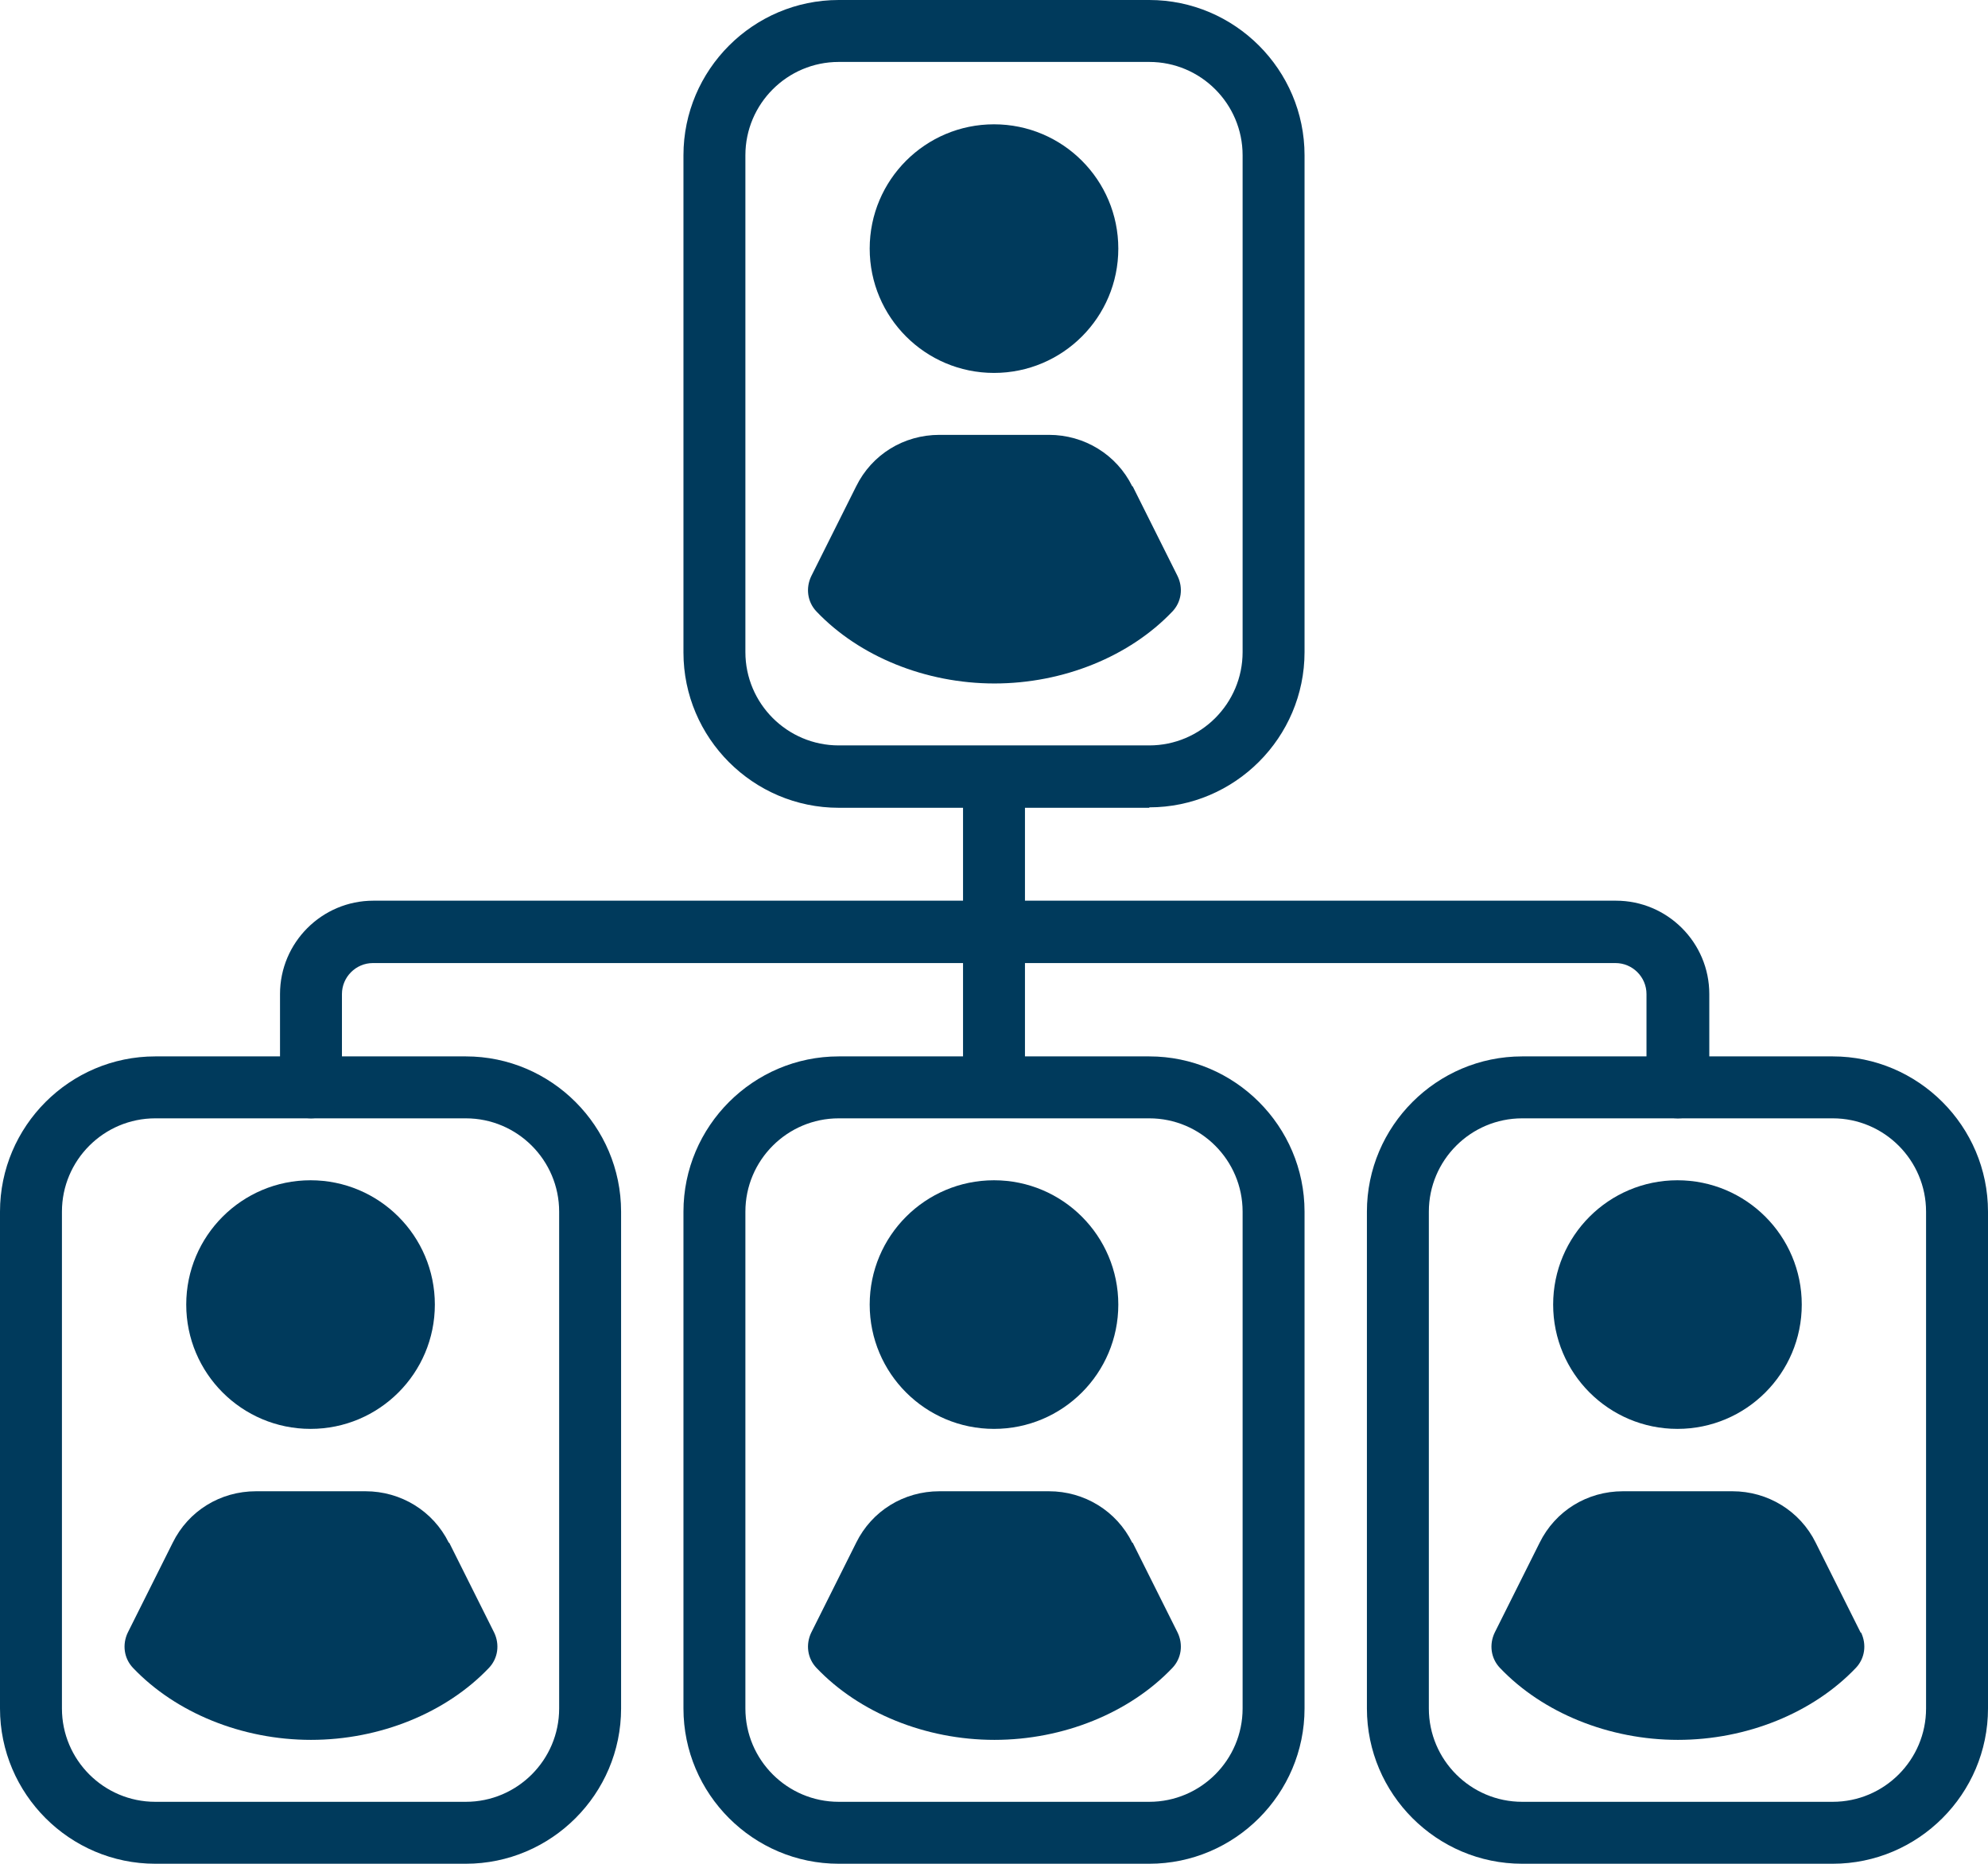 <?xml version="1.0" encoding="UTF-8"?><svg id="b" xmlns="http://www.w3.org/2000/svg" width="45.58" height="42.73" viewBox="0 0 45.58 42.73"><g id="c"><path d="M26.35,18.52h-7.12c-1.96,0-3.56-1.6-3.56-3.56V3.56c0-1.96,1.6-3.56,3.56-3.56h7.12c1.96,0,3.56,1.6,3.56,3.56v11.39c0,1.96-1.6,3.56-3.56,3.56ZM19.23,1.42c-1.18,0-2.14.96-2.14,2.14v11.39c0,1.18.96,2.14,2.14,2.14h7.12c1.18,0,2.14-.96,2.14-2.14V3.56c0-1.18-.96-2.14-2.14-2.14h-7.12Z" fill="#003a5c"/><path d="M26.35,42.73h-7.12c-1.96,0-3.56-1.6-3.56-3.56v-11.39c0-1.96,1.6-3.56,3.56-3.56h7.12c1.96,0,3.56,1.6,3.56,3.56v11.39c0,1.96-1.6,3.56-3.56,3.56ZM19.23,25.64c-1.18,0-2.14.96-2.14,2.14v11.39c0,1.18.96,2.14,2.14,2.14h7.12c1.18,0,2.14-.96,2.14-2.14v-11.39c0-1.18-.96-2.14-2.14-2.14h-7.12Z" fill="#003a5c"/><path d="M10.68,42.73H3.56c-1.96,0-3.56-1.6-3.56-3.56v-11.39c0-1.96,1.6-3.56,3.56-3.56h7.12c1.96,0,3.56,1.6,3.56,3.56v11.39c0,1.96-1.6,3.56-3.56,3.56ZM3.56,25.64c-1.18,0-2.14.96-2.14,2.14v11.39c0,1.18.96,2.14,2.14,2.14h7.12c1.18,0,2.14-.96,2.14-2.14v-11.39c0-1.18-.96-2.14-2.14-2.14H3.56Z" fill="#003a5c"/><circle cx="22.79" cy="5.7" r="2.85" fill="#003a5c"/><path d="M25.96,11.15c-.36-.73-1.1-1.18-1.91-1.18h-2.51c-.82,0-1.55.45-1.91,1.18l-1.03,2.06c-.13.27-.09.59.12.81.98,1.03,2.5,1.65,4.08,1.65s3.1-.62,4.08-1.65c.21-.22.25-.54.12-.81l-1.03-2.06Z" fill="#003a5c"/><circle cx="22.79" cy="29.91" r="2.85" fill="#003a5c"/><path d="M25.96,35.37c-.36-.73-1.1-1.18-1.91-1.18h-2.51c-.82,0-1.55.45-1.91,1.18l-1.03,2.06c-.13.27-.09.59.12.81.98,1.03,2.5,1.65,4.08,1.65s3.1-.62,4.08-1.65c.21-.22.25-.54.12-.81l-1.03-2.06Z" fill="#003a5c"/><circle cx="7.12" cy="29.91" r="2.85" fill="#003a5c"/><path d="M10.29,35.37c-.36-.73-1.1-1.18-1.91-1.18h-2.51c-.82,0-1.55.45-1.91,1.18l-1.03,2.06c-.13.27-.09.59.12.81.98,1.03,2.5,1.65,4.08,1.65s3.1-.62,4.08-1.65c.21-.22.25-.54.12-.81l-1.03-2.06Z" fill="#003a5c"/><circle cx="38.46" cy="29.91" r="2.85" fill="#003a5c"/><path d="M42.66,37.43l-1.03-2.06c-.36-.73-1.1-1.18-1.91-1.18h-2.51c-.82,0-1.55.45-1.91,1.18l-1.03,2.06c-.13.27-.09.59.12.81.98,1.03,2.5,1.65,4.08,1.65s3.1-.62,4.08-1.65c.21-.22.25-.54.12-.81Z" fill="#003a5c"/><path d="M42.02,42.73h-7.12c-1.96,0-3.56-1.6-3.56-3.56v-11.39c0-1.96,1.6-3.56,3.56-3.56h7.12c1.96,0,3.56,1.6,3.56,3.56v11.39c0,1.96-1.6,3.56-3.56,3.56ZM34.9,25.64c-1.18,0-2.14.96-2.14,2.14v11.39c0,1.18.96,2.14,2.14,2.14h7.12c1.18,0,2.14-.96,2.14-2.14v-11.39c0-1.18-.96-2.14-2.14-2.14h-7.12Z" fill="#003a5c"/><path d="M38.46,25.64c-.39,0-.71-.32-.71-.71v-2.14c0-.39-.32-.71-.71-.71H8.55c-.39,0-.71.32-.71.71v2.14c0,.39-.32.71-.71.71s-.71-.32-.71-.71v-2.14c0-1.18.96-2.14,2.14-2.14h28.49c1.18,0,2.14.96,2.14,2.14v2.14c0,.39-.32.71-.71.71Z" fill="#003a5c"/><path d="M22.79,25.15c-.39,0-.71-.32-.71-.71v-6.46c0-.39.32-.71.71-.71s.71.32.71.71v6.46c0,.39-.32.71-.71.71Z" fill="#003a5c"/></g></svg>